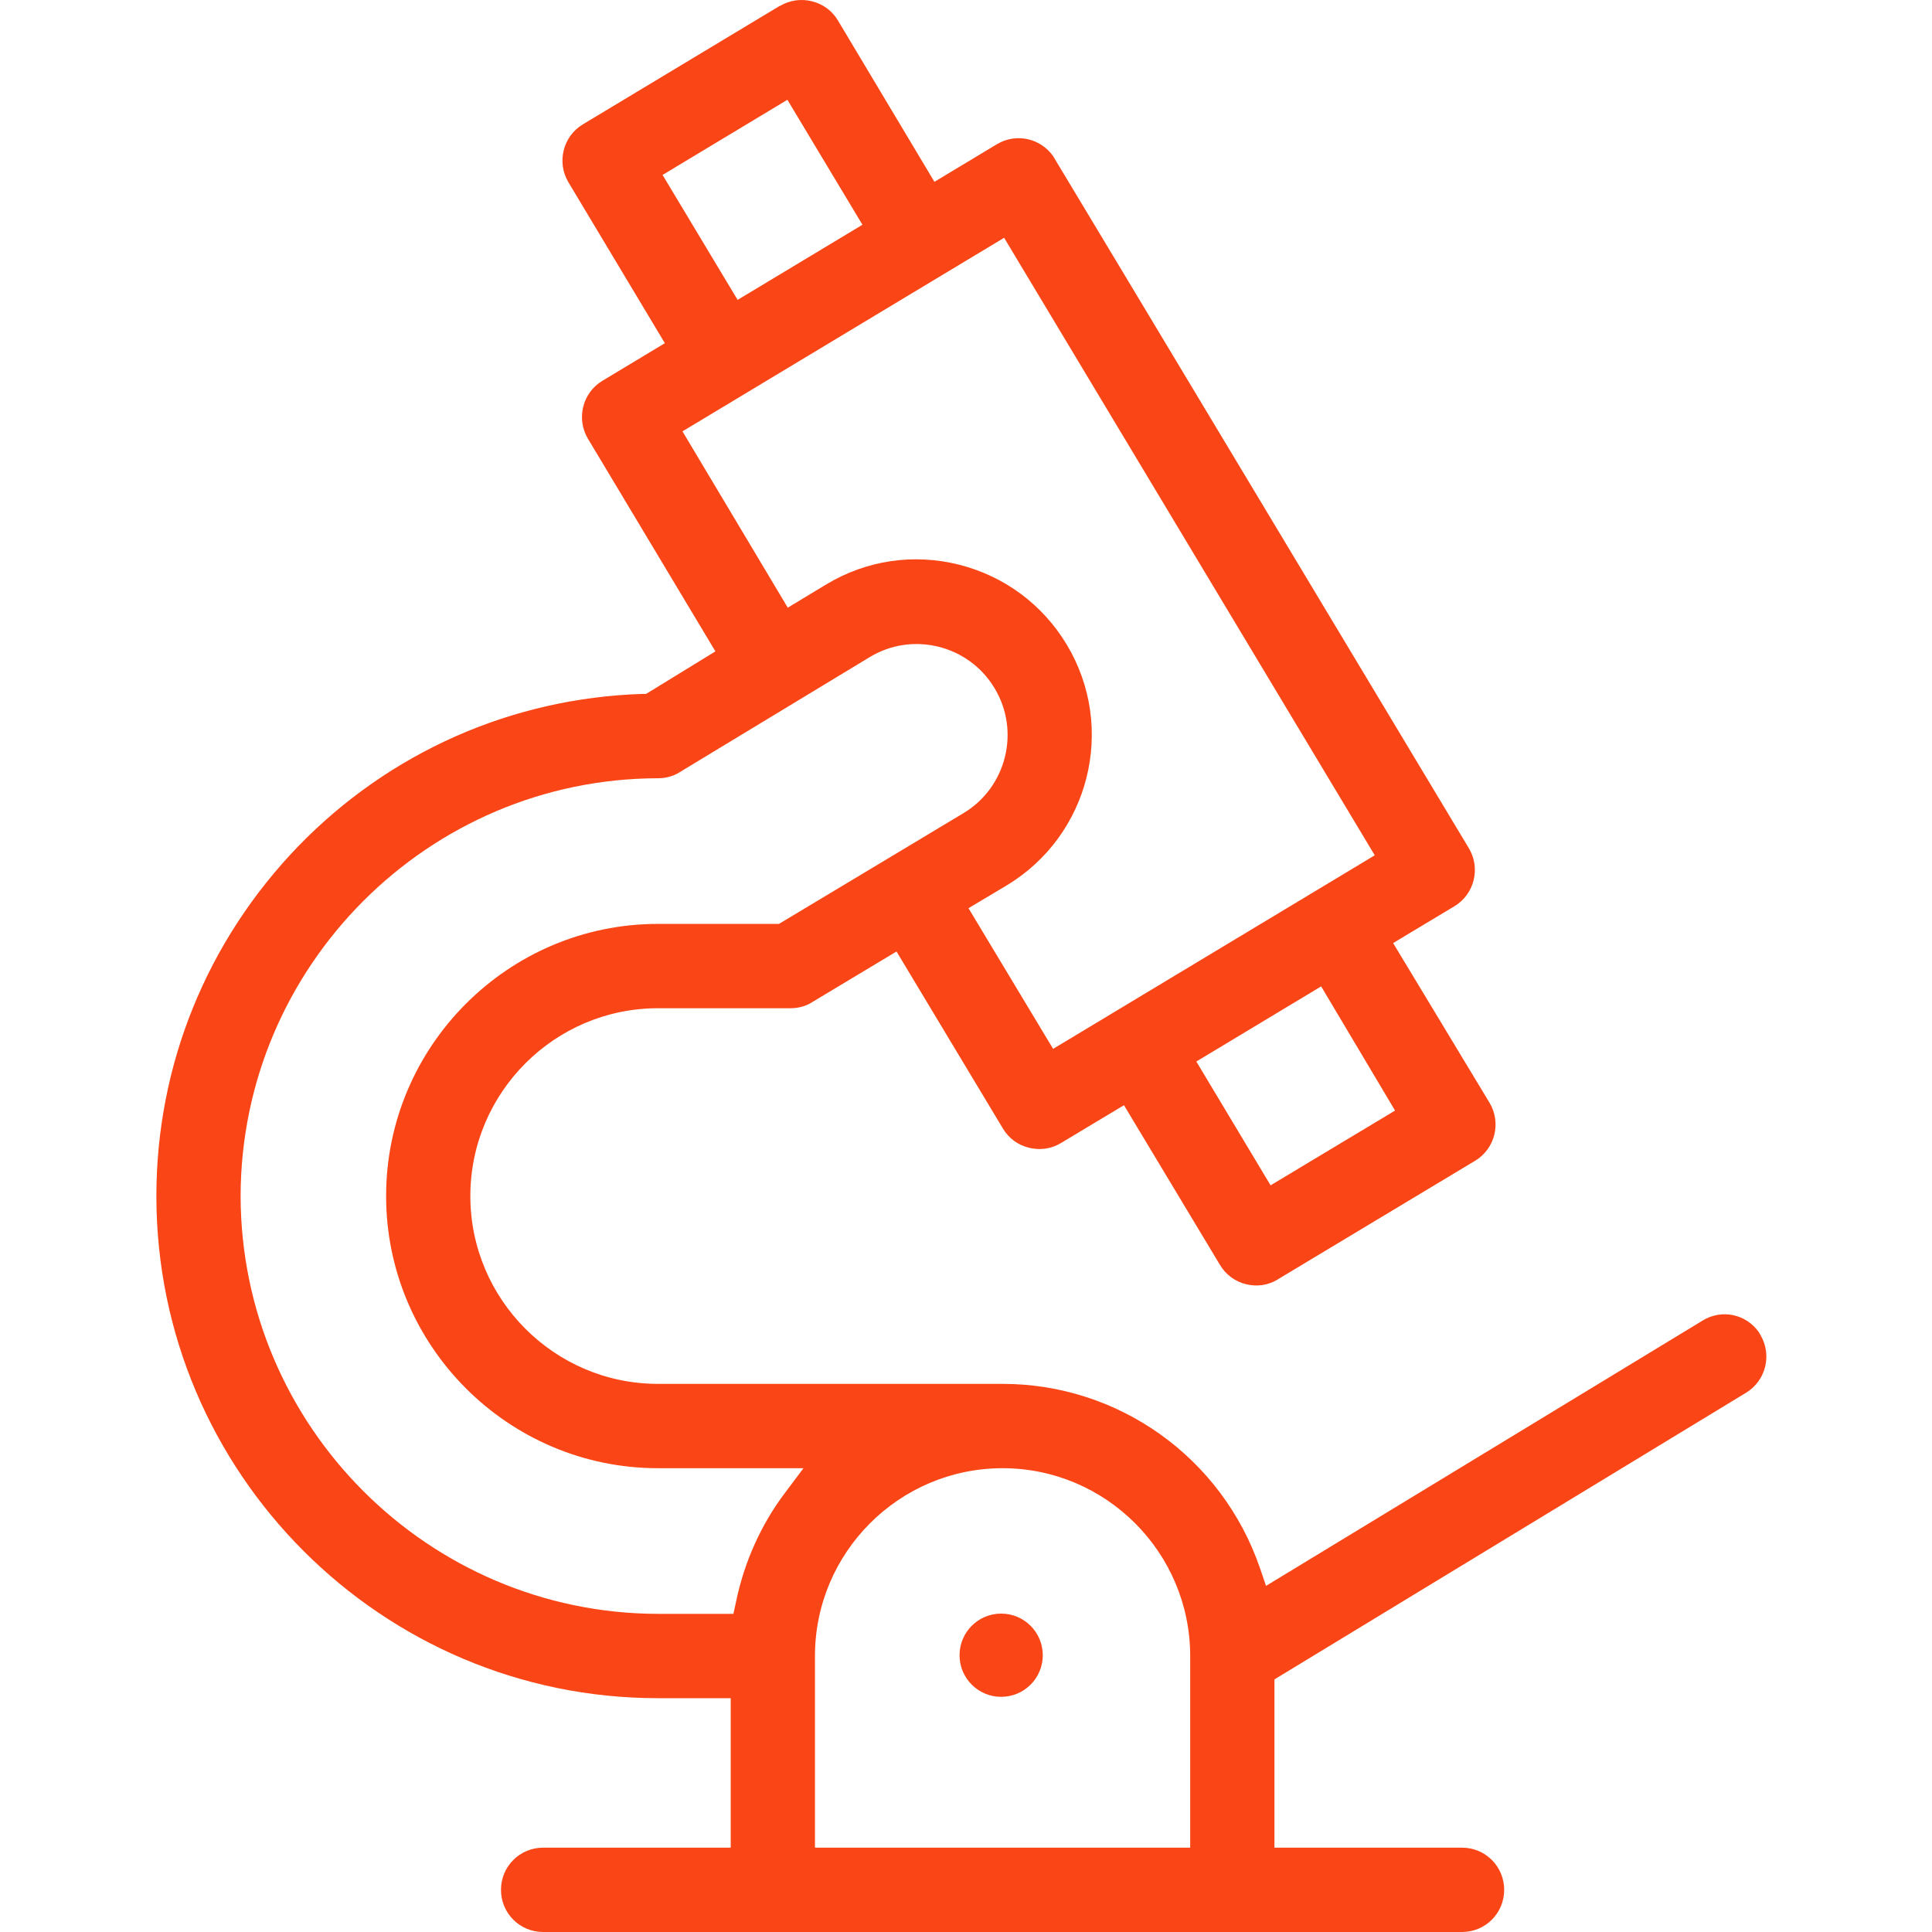 <svg width="100px" height="100px" viewBox="0 0 100 100" version="1.1" xmlns="http://www.w3.org/2000/svg" xmlns:xlink="http://www.w3.org/1999/xlink">
    <g id="Page-1" stroke="none" stroke-width="1" fill="none" fill-rule="evenodd">
        <g id="microscope" transform="translate(0, -0)">
            <path d="M91.035,68.951 C90.381,68.018 89.113,67.74 88.122,68.355 L65.529,82.085 L65.212,81.152 C63.249,75.458 57.918,71.629 51.893,71.629 L34.056,71.629 C28.705,71.629 24.345,67.264 24.345,61.907 C24.345,56.551 28.705,52.186 34.056,52.186 L40.914,52.186 C41.31,52.186 41.706,52.087 42.043,51.868 L46.403,49.249 L51.913,58.416 C52.21,58.912 52.686,59.269 53.261,59.408 C53.836,59.546 54.41,59.467 54.906,59.169 L58.176,57.205 L63.15,65.479 C63.448,65.975 63.923,66.332 64.498,66.471 C65.053,66.609 65.628,66.53 66.123,66.232 L66.183,66.193 L76.35,60.082 C77.38,59.467 77.717,58.118 77.103,57.086 L72.108,48.813 L75.279,46.908 C76.31,46.293 76.647,44.944 76.033,43.913 C75.815,43.555 55.044,8.955 54.509,8.082 C53.855,7.149 52.587,6.871 51.596,7.467 L48.366,9.411 L43.371,1.058 C43.074,0.562 42.598,0.205 42.023,0.066 C41.469,-0.073 40.874,0.007 40.379,0.304 L40.359,0.304 L30.172,6.435 C29.141,7.05 28.804,8.399 29.419,9.431 L34.413,17.763 L31.183,19.708 C30.152,20.323 29.815,21.672 30.429,22.704 L37.029,33.715 L33.442,35.917 L33.244,35.917 C26.486,36.135 20.163,38.933 15.446,43.793 C10.71,48.694 8.094,55.122 8.094,61.907 C8.094,76.232 19.747,87.898 34.056,87.898 L37.822,87.898 L37.822,95.635 L28.111,95.635 C26.902,95.635 25.931,96.607 25.931,97.818 C25.931,99.028 26.902,100 28.111,100 L75.676,100 C76.885,100 77.856,99.028 77.856,97.818 C77.856,96.607 76.885,95.635 75.676,95.635 L65.965,95.635 L65.965,86.925 L90.381,72.085 C91.412,71.45 91.729,70.121 91.115,69.089 L91.035,68.951 Z M72.208,57.483 L65.766,61.352 L61.922,54.944 L68.383,51.055 L72.208,57.483 Z M34.294,9.054 L40.755,5.165 L44.64,11.633 L38.179,15.522 L34.294,9.054 Z M35.325,22.327 L51.973,12.308 L71.157,44.27 L54.509,54.289 L50.129,47.008 L52.091,45.837 C56.392,43.258 57.799,37.683 55.223,33.378 C53.974,31.294 51.992,29.826 49.654,29.231 C47.295,28.636 44.858,28.993 42.777,30.243 L40.775,31.453 L35.325,22.327 Z M40.636,77.263 C39.388,78.91 38.516,80.874 38.099,82.898 L37.961,83.533 L34.056,83.533 C22.165,83.513 12.474,73.811 12.454,61.907 C12.474,50.003 22.165,40.302 34.056,40.282 C34.056,40.282 34.056,40.282 34.056,40.282 C34.453,40.282 34.849,40.183 35.186,39.964 L45.016,34.012 C47.236,32.663 50.149,33.397 51.477,35.619 C52.825,37.842 52.091,40.758 49.872,42.087 L40.319,47.821 L34.056,47.821 C26.307,47.821 19.985,54.15 19.985,61.907 C19.985,69.665 26.307,75.994 34.056,75.994 L41.587,75.994 L40.636,77.263 Z M61.604,95.635 L42.182,95.635 L42.182,85.715 C42.182,80.358 46.542,75.994 51.893,75.994 C57.244,75.994 61.604,80.358 61.604,85.715 L61.604,95.635 Z" id="Shape" fill="#FA4616" fill-rule="nonzero"></path>
            <circle id="Oval" fill="#FA4616" fill-rule="nonzero" cx="51.82" cy="85.674" r="2.154"></circle>
            <rect id="Rectangle" x="0" y="1.89857019e-11" width="100" height="100"></rect>
        </g>
    </g>
</svg>